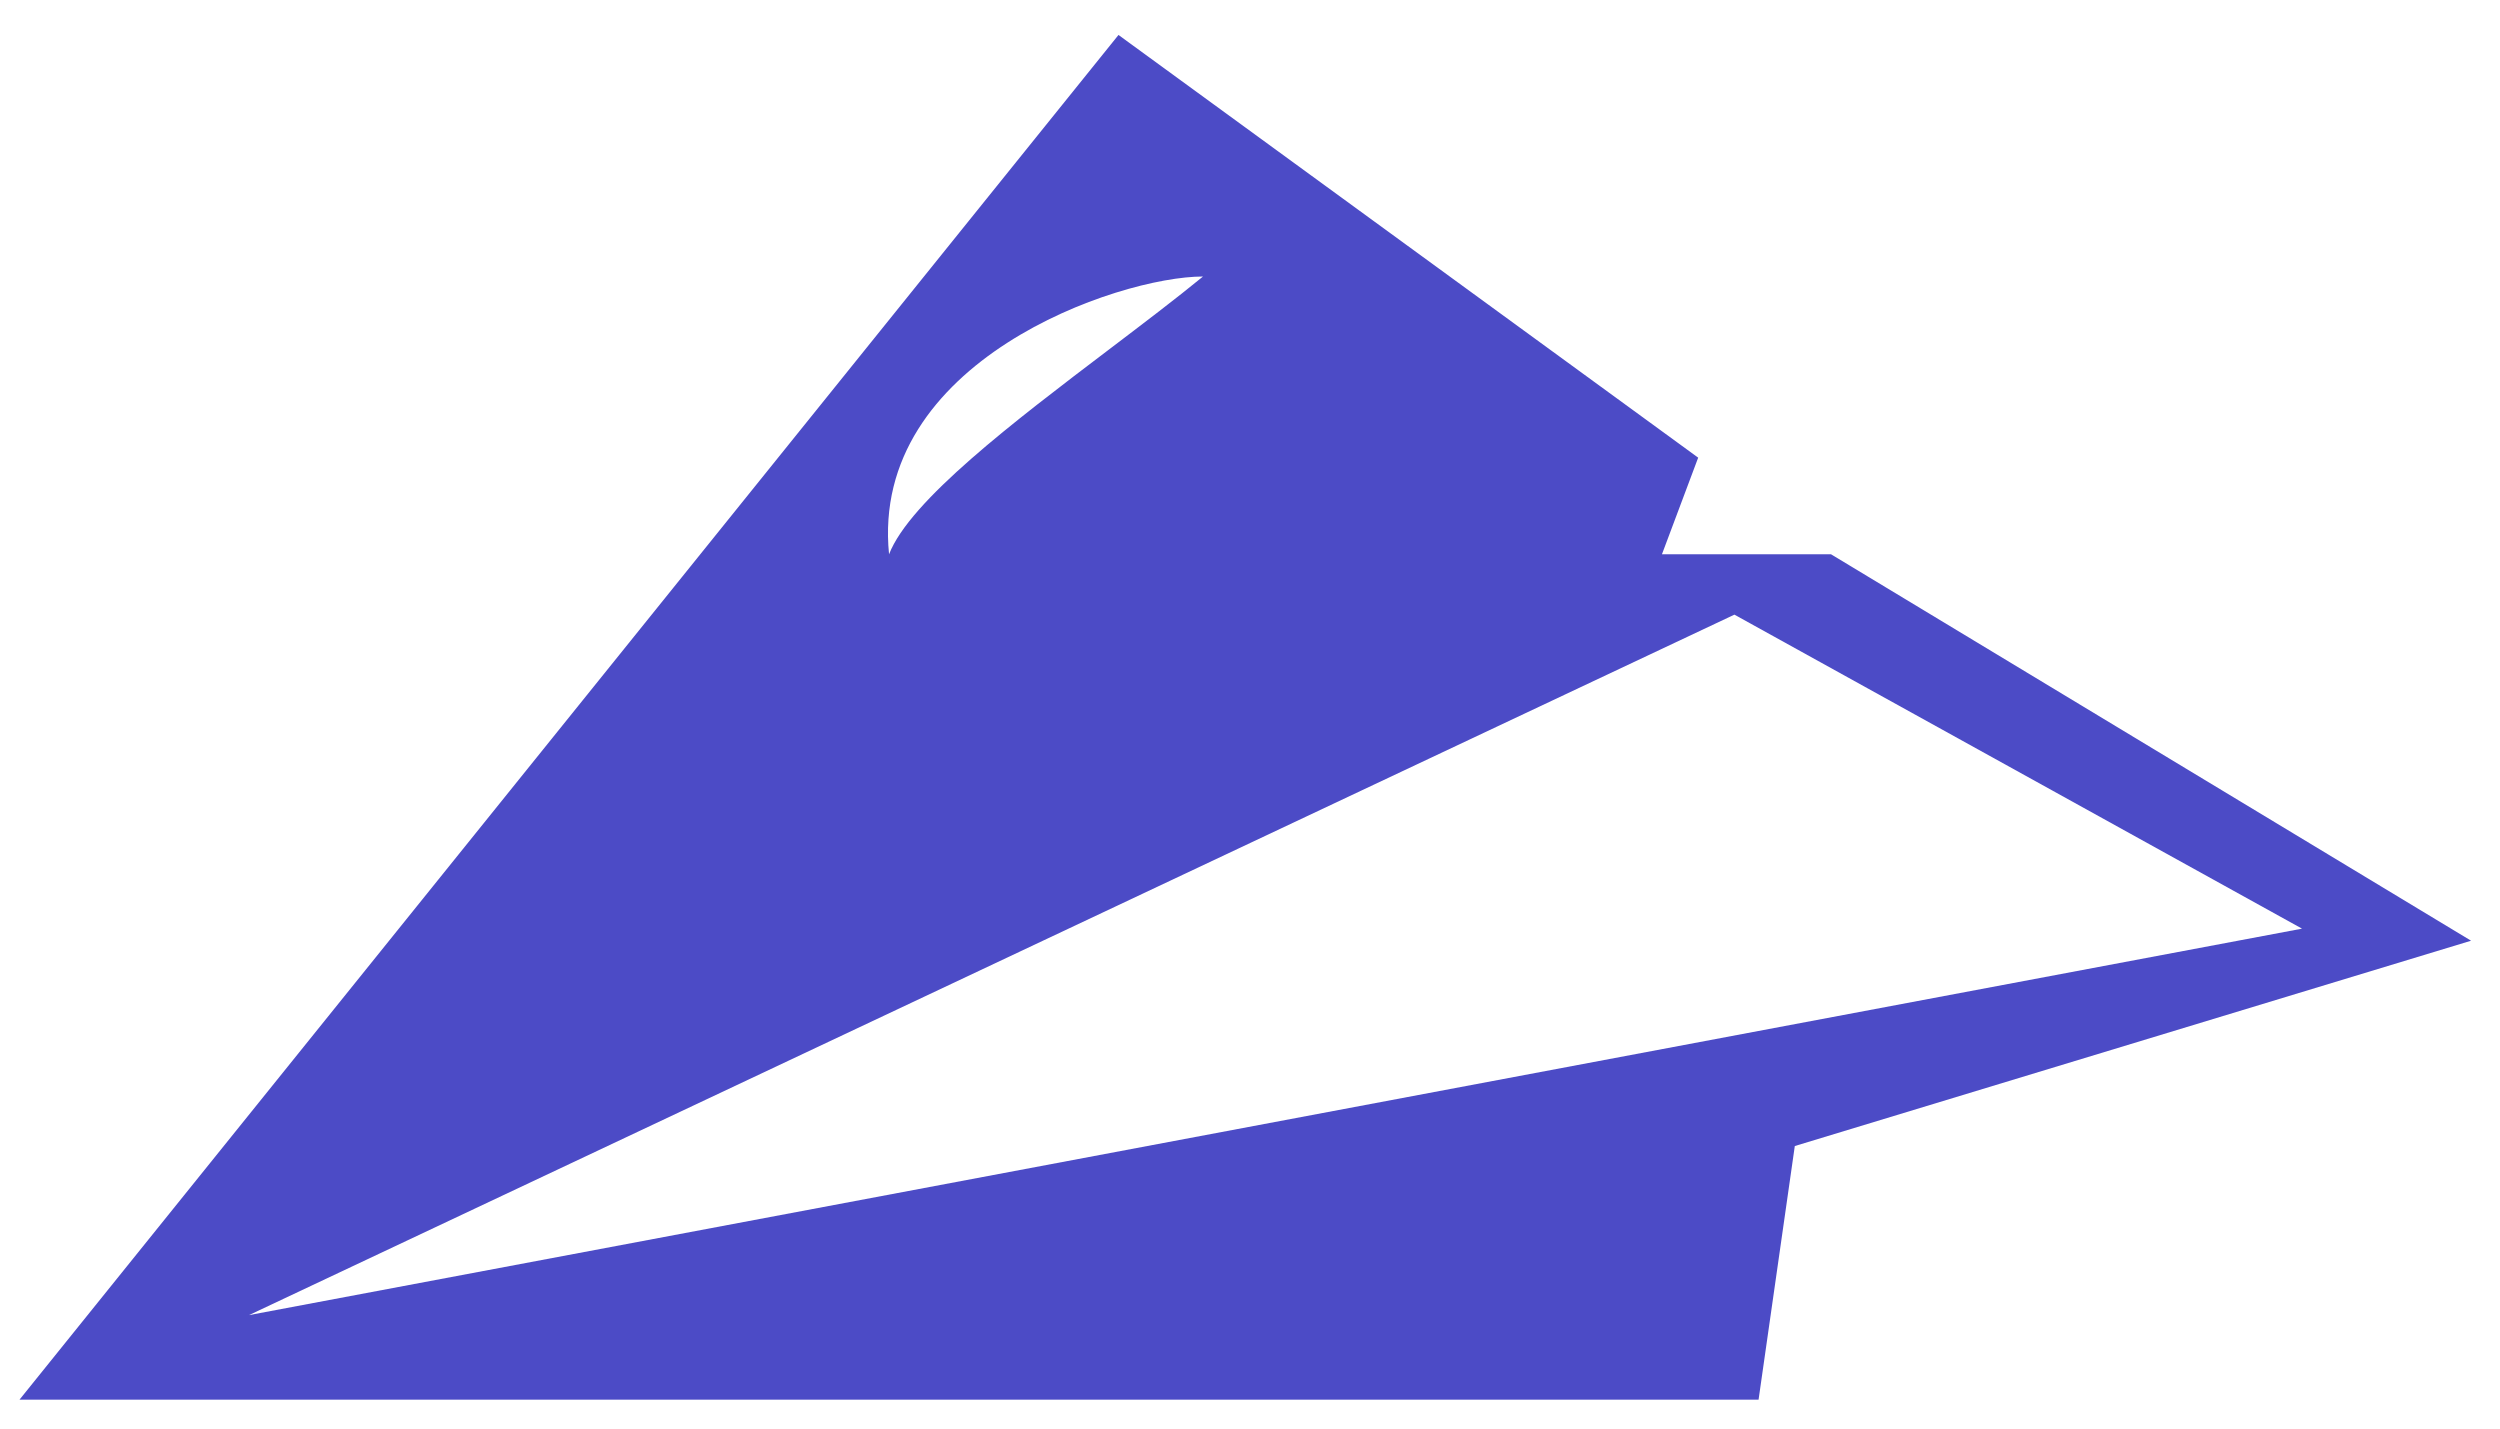 <svg width="63" height="36" viewBox="0 0 63 36" fill="none" xmlns="http://www.w3.org/2000/svg">
<path fill-rule="evenodd" clip-rule="evenodd" d="M28.186 0.881L0.492 35.271H44.316L45.229 28.88L62.271 23.706L46.142 13.968H41.881L42.794 11.533L28.186 0.881ZM22.404 13.968C21.917 9.098 28.186 6.968 30.316 6.968C29.621 7.537 28.801 8.159 27.955 8.801C25.545 10.63 22.929 12.616 22.404 13.968ZM43.707 15.489L6.274 33.141L58.011 23.402L43.707 15.489Z" fill="#4C4BC6"/>
</svg>
